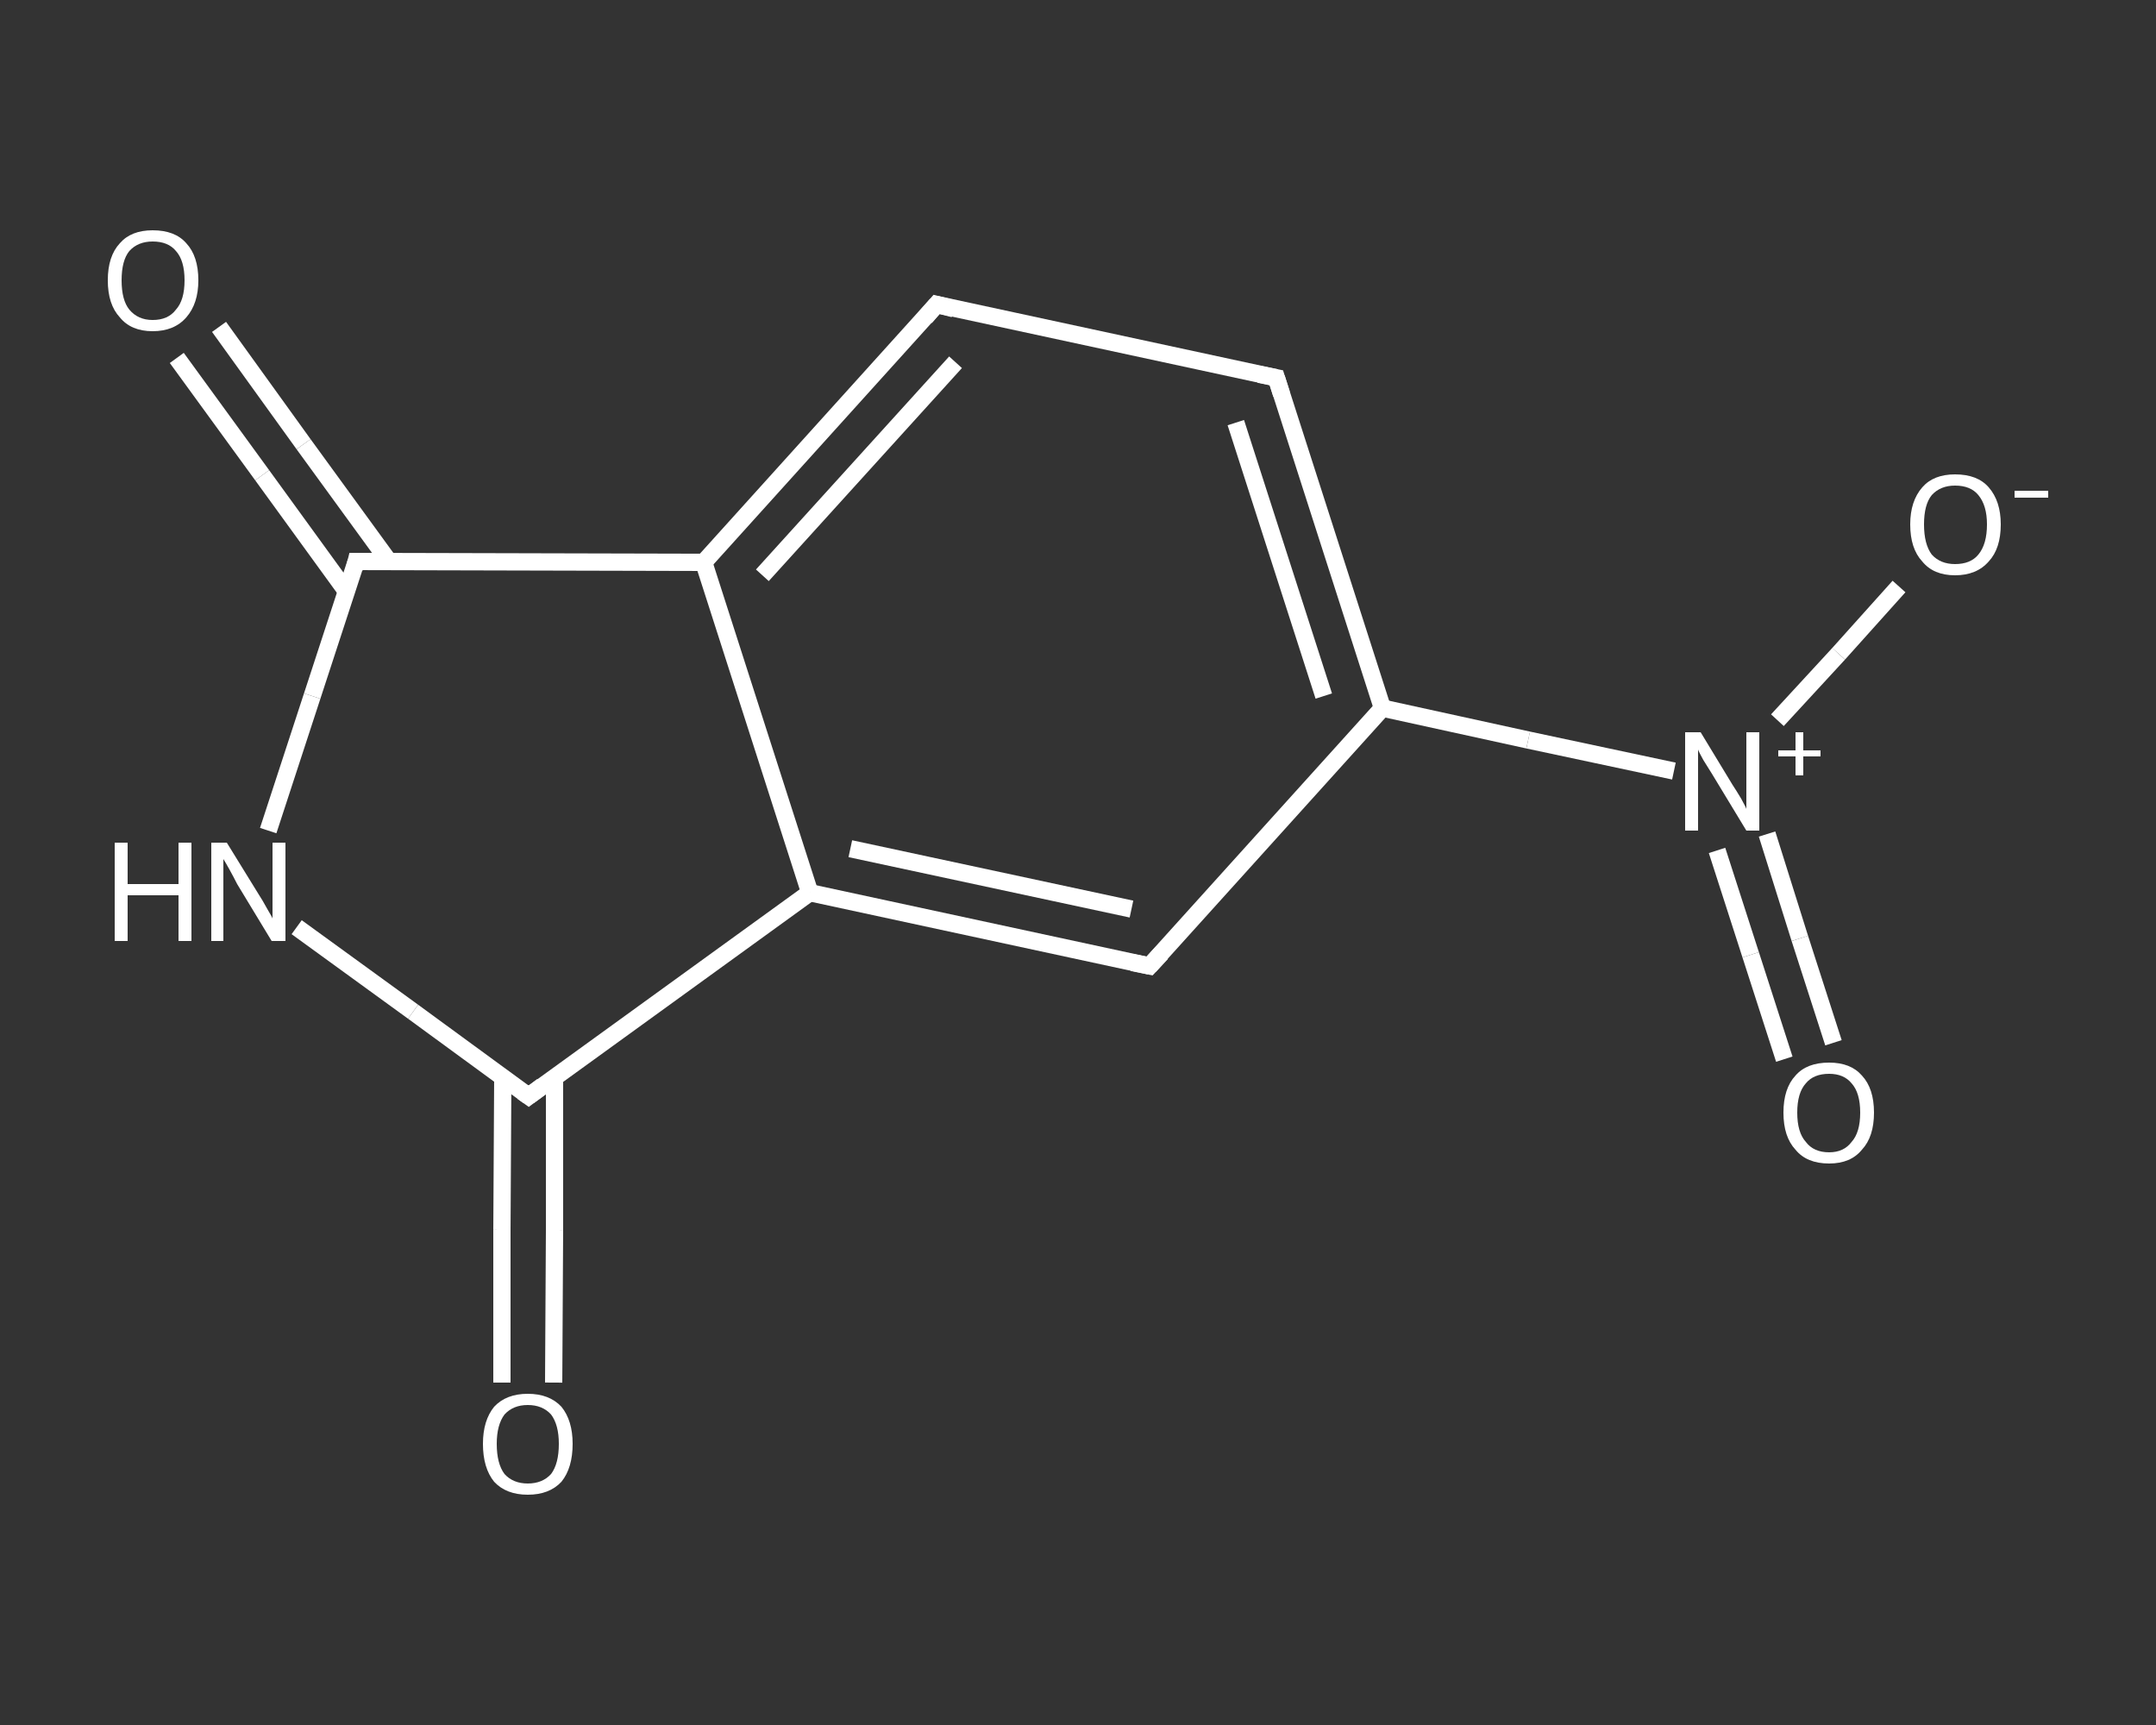 <?xml version='1.0' encoding='iso-8859-1'?>
<svg version='1.1' baseProfile='full'
              xmlns='http://www.w3.org/2000/svg'
                      xmlns:rdkit='http://www.rdkit.org/xml'
                      xmlns:xlink='http://www.w3.org/1999/xlink'
                  xml:space='preserve'
width='250px' height='200px' viewBox='0 0 250 200'>
<rect x="0" y="0" width="250" height="200" fill="#333333" stroke="none"/>
<!-- END OF HEADER -->
<rect style='opacity:1.0;fill:transparent;stroke:none' width='250.0' height='200.0' x='0.0' y='0.0'> </rect>
<path class='bond-0 atom-0 atom-1' d='M 25.4,37.9 L 35.2,51.5' style='fill:none;fill-rule:evenodd;stroke:#FFFFFF;stroke-width:2.0px;stroke-linecap:butt;stroke-linejoin:miter;stroke-opacity:1' />
<path class='bond-0 atom-0 atom-1' d='M 35.2,51.5 L 45.1,65.1' style='fill:none;fill-rule:evenodd;stroke:#FFFFFF;stroke-width:2.0px;stroke-linecap:butt;stroke-linejoin:miter;stroke-opacity:1' />
<path class='bond-0 atom-0 atom-1' d='M 20.5,41.5 L 30.4,55.1' style='fill:none;fill-rule:evenodd;stroke:#FFFFFF;stroke-width:2.0px;stroke-linecap:butt;stroke-linejoin:miter;stroke-opacity:1' />
<path class='bond-0 atom-0 atom-1' d='M 30.4,55.1 L 40.2,68.6' style='fill:none;fill-rule:evenodd;stroke:#FFFFFF;stroke-width:2.0px;stroke-linecap:butt;stroke-linejoin:miter;stroke-opacity:1' />
<path class='bond-1 atom-1 atom-2' d='M 41.3,65.1 L 36.2,80.7' style='fill:none;fill-rule:evenodd;stroke:#FFFFFF;stroke-width:2.0px;stroke-linecap:butt;stroke-linejoin:miter;stroke-opacity:1' />
<path class='bond-1 atom-1 atom-2' d='M 36.2,80.7 L 31.1,96.3' style='fill:none;fill-rule:evenodd;stroke:#FFFFFF;stroke-width:2.0px;stroke-linecap:butt;stroke-linejoin:miter;stroke-opacity:1' />
<path class='bond-2 atom-2 atom-3' d='M 34.4,107.5 L 47.9,117.3' style='fill:none;fill-rule:evenodd;stroke:#FFFFFF;stroke-width:2.0px;stroke-linecap:butt;stroke-linejoin:miter;stroke-opacity:1' />
<path class='bond-2 atom-2 atom-3' d='M 47.9,117.3 L 61.3,127.1' style='fill:none;fill-rule:evenodd;stroke:#FFFFFF;stroke-width:2.0px;stroke-linecap:butt;stroke-linejoin:miter;stroke-opacity:1' />
<path class='bond-3 atom-3 atom-4' d='M 58.3,124.9 L 58.2,142.6' style='fill:none;fill-rule:evenodd;stroke:#FFFFFF;stroke-width:2.0px;stroke-linecap:butt;stroke-linejoin:miter;stroke-opacity:1' />
<path class='bond-3 atom-3 atom-4' d='M 58.2,142.6 L 58.2,160.3' style='fill:none;fill-rule:evenodd;stroke:#FFFFFF;stroke-width:2.0px;stroke-linecap:butt;stroke-linejoin:miter;stroke-opacity:1' />
<path class='bond-3 atom-3 atom-4' d='M 64.3,124.9 L 64.3,142.6' style='fill:none;fill-rule:evenodd;stroke:#FFFFFF;stroke-width:2.0px;stroke-linecap:butt;stroke-linejoin:miter;stroke-opacity:1' />
<path class='bond-3 atom-3 atom-4' d='M 64.3,142.6 L 64.2,160.3' style='fill:none;fill-rule:evenodd;stroke:#FFFFFF;stroke-width:2.0px;stroke-linecap:butt;stroke-linejoin:miter;stroke-opacity:1' />
<path class='bond-4 atom-3 atom-5' d='M 61.3,127.1 L 93.9,103.5' style='fill:none;fill-rule:evenodd;stroke:#FFFFFF;stroke-width:2.0px;stroke-linecap:butt;stroke-linejoin:miter;stroke-opacity:1' />
<path class='bond-5 atom-5 atom-6' d='M 93.9,103.5 L 133.3,112.0' style='fill:none;fill-rule:evenodd;stroke:#FFFFFF;stroke-width:2.0px;stroke-linecap:butt;stroke-linejoin:miter;stroke-opacity:1' />
<path class='bond-5 atom-5 atom-6' d='M 98.6,98.4 L 131.2,105.4' style='fill:none;fill-rule:evenodd;stroke:#FFFFFF;stroke-width:2.0px;stroke-linecap:butt;stroke-linejoin:miter;stroke-opacity:1' />
<path class='bond-6 atom-6 atom-7' d='M 133.3,112.0 L 160.3,82.1' style='fill:none;fill-rule:evenodd;stroke:#FFFFFF;stroke-width:2.0px;stroke-linecap:butt;stroke-linejoin:miter;stroke-opacity:1' />
<path class='bond-7 atom-7 atom-8' d='M 160.3,82.1 L 177.2,85.8' style='fill:none;fill-rule:evenodd;stroke:#FFFFFF;stroke-width:2.0px;stroke-linecap:butt;stroke-linejoin:miter;stroke-opacity:1' />
<path class='bond-7 atom-7 atom-8' d='M 177.2,85.8 L 194.1,89.4' style='fill:none;fill-rule:evenodd;stroke:#FFFFFF;stroke-width:2.0px;stroke-linecap:butt;stroke-linejoin:miter;stroke-opacity:1' />
<path class='bond-8 atom-8 atom-9' d='M 199.1,98.6 L 203.0,110.7' style='fill:none;fill-rule:evenodd;stroke:#FFFFFF;stroke-width:2.0px;stroke-linecap:butt;stroke-linejoin:miter;stroke-opacity:1' />
<path class='bond-8 atom-8 atom-9' d='M 203.0,110.7 L 206.9,122.8' style='fill:none;fill-rule:evenodd;stroke:#FFFFFF;stroke-width:2.0px;stroke-linecap:butt;stroke-linejoin:miter;stroke-opacity:1' />
<path class='bond-8 atom-8 atom-9' d='M 204.9,96.7 L 208.7,108.8' style='fill:none;fill-rule:evenodd;stroke:#FFFFFF;stroke-width:2.0px;stroke-linecap:butt;stroke-linejoin:miter;stroke-opacity:1' />
<path class='bond-8 atom-8 atom-9' d='M 208.7,108.8 L 212.6,120.9' style='fill:none;fill-rule:evenodd;stroke:#FFFFFF;stroke-width:2.0px;stroke-linecap:butt;stroke-linejoin:miter;stroke-opacity:1' />
<path class='bond-9 atom-8 atom-10' d='M 206.1,83.5 L 213.2,75.8' style='fill:none;fill-rule:evenodd;stroke:#FFFFFF;stroke-width:2.0px;stroke-linecap:butt;stroke-linejoin:miter;stroke-opacity:1' />
<path class='bond-9 atom-8 atom-10' d='M 213.2,75.8 L 220.2,68.0' style='fill:none;fill-rule:evenodd;stroke:#FFFFFF;stroke-width:2.0px;stroke-linecap:butt;stroke-linejoin:miter;stroke-opacity:1' />
<path class='bond-10 atom-7 atom-11' d='M 160.3,82.1 L 148.0,43.8' style='fill:none;fill-rule:evenodd;stroke:#FFFFFF;stroke-width:2.0px;stroke-linecap:butt;stroke-linejoin:miter;stroke-opacity:1' />
<path class='bond-10 atom-7 atom-11' d='M 153.5,80.7 L 143.3,49.0' style='fill:none;fill-rule:evenodd;stroke:#FFFFFF;stroke-width:2.0px;stroke-linecap:butt;stroke-linejoin:miter;stroke-opacity:1' />
<path class='bond-11 atom-11 atom-12' d='M 148.0,43.8 L 108.6,35.3' style='fill:none;fill-rule:evenodd;stroke:#FFFFFF;stroke-width:2.0px;stroke-linecap:butt;stroke-linejoin:miter;stroke-opacity:1' />
<path class='bond-12 atom-12 atom-13' d='M 108.6,35.3 L 81.6,65.2' style='fill:none;fill-rule:evenodd;stroke:#FFFFFF;stroke-width:2.0px;stroke-linecap:butt;stroke-linejoin:miter;stroke-opacity:1' />
<path class='bond-12 atom-12 atom-13' d='M 110.8,42.0 L 88.4,66.7' style='fill:none;fill-rule:evenodd;stroke:#FFFFFF;stroke-width:2.0px;stroke-linecap:butt;stroke-linejoin:miter;stroke-opacity:1' />
<path class='bond-13 atom-13 atom-1' d='M 81.6,65.2 L 41.3,65.1' style='fill:none;fill-rule:evenodd;stroke:#FFFFFF;stroke-width:2.0px;stroke-linecap:butt;stroke-linejoin:miter;stroke-opacity:1' />
<path class='bond-14 atom-13 atom-5' d='M 81.6,65.2 L 93.9,103.5' style='fill:none;fill-rule:evenodd;stroke:#FFFFFF;stroke-width:2.0px;stroke-linecap:butt;stroke-linejoin:miter;stroke-opacity:1' />
<path d='M 41.1,65.9 L 41.3,65.1 L 43.3,65.1' style='fill:none;stroke:#FFFFFF;stroke-width:2.0px;stroke-linecap:butt;stroke-linejoin:miter;stroke-opacity:1;' />
<path d='M 60.6,126.6 L 61.3,127.1 L 62.9,125.9' style='fill:none;stroke:#FFFFFF;stroke-width:2.0px;stroke-linecap:butt;stroke-linejoin:miter;stroke-opacity:1;' />
<path d='M 131.3,111.6 L 133.3,112.0 L 134.7,110.5' style='fill:none;stroke:#FFFFFF;stroke-width:2.0px;stroke-linecap:butt;stroke-linejoin:miter;stroke-opacity:1;' />
<path d='M 148.6,45.7 L 148.0,43.8 L 146.0,43.4' style='fill:none;stroke:#FFFFFF;stroke-width:2.0px;stroke-linecap:butt;stroke-linejoin:miter;stroke-opacity:1;' />
<path d='M 110.6,35.8 L 108.6,35.3 L 107.3,36.8' style='fill:none;stroke:#FFFFFF;stroke-width:2.0px;stroke-linecap:butt;stroke-linejoin:miter;stroke-opacity:1;' />
<path class='atom-0' d='M 12.5 32.5
Q 12.5 29.7, 13.9 28.2
Q 15.2 26.7, 17.7 26.7
Q 20.3 26.7, 21.6 28.2
Q 23.0 29.7, 23.0 32.5
Q 23.0 35.2, 21.6 36.8
Q 20.2 38.4, 17.7 38.4
Q 15.2 38.4, 13.9 36.8
Q 12.5 35.3, 12.5 32.5
M 17.7 37.1
Q 19.5 37.1, 20.4 35.9
Q 21.4 34.8, 21.4 32.5
Q 21.4 30.2, 20.4 29.1
Q 19.5 28.0, 17.7 28.0
Q 16.0 28.0, 15.0 29.1
Q 14.1 30.2, 14.1 32.5
Q 14.1 34.8, 15.0 35.9
Q 16.0 37.1, 17.7 37.1
' fill='#FFFFFF'/>
<path class='atom-2' d='M 13.3 97.7
L 14.8 97.7
L 14.8 102.5
L 20.7 102.5
L 20.7 97.7
L 22.2 97.7
L 22.2 109.1
L 20.7 109.1
L 20.7 103.8
L 14.8 103.8
L 14.8 109.1
L 13.3 109.1
L 13.3 97.7
' fill='#FFFFFF'/>
<path class='atom-2' d='M 26.3 97.7
L 30.0 103.7
Q 30.4 104.3, 31.0 105.4
Q 31.6 106.4, 31.6 106.5
L 31.6 97.7
L 33.1 97.7
L 33.1 109.1
L 31.5 109.1
L 27.5 102.5
Q 27.1 101.7, 26.6 100.8
Q 26.1 99.9, 25.9 99.6
L 25.9 109.1
L 24.5 109.1
L 24.5 97.7
L 26.3 97.7
' fill='#FFFFFF'/>
<path class='atom-4' d='M 56.0 167.4
Q 56.0 164.7, 57.3 163.1
Q 58.7 161.6, 61.2 161.6
Q 63.7 161.6, 65.1 163.1
Q 66.4 164.7, 66.4 167.4
Q 66.4 170.2, 65.1 171.8
Q 63.7 173.3, 61.2 173.3
Q 58.7 173.3, 57.3 171.8
Q 56.0 170.2, 56.0 167.4
M 61.2 172.0
Q 62.9 172.0, 63.9 170.9
Q 64.8 169.7, 64.8 167.4
Q 64.8 165.2, 63.9 164.0
Q 62.9 162.9, 61.2 162.9
Q 59.5 162.9, 58.5 164.0
Q 57.6 165.2, 57.6 167.4
Q 57.6 169.7, 58.5 170.9
Q 59.5 172.0, 61.2 172.0
' fill='#FFFFFF'/>
<path class='atom-8' d='M 197.2 84.9
L 200.9 91.0
Q 201.3 91.6, 201.9 92.6
Q 202.5 93.7, 202.5 93.8
L 202.5 84.9
L 204.0 84.9
L 204.0 96.3
L 202.5 96.3
L 198.5 89.7
Q 198.0 88.9, 197.5 88.1
Q 197.0 87.2, 196.9 86.9
L 196.9 96.3
L 195.4 96.3
L 195.4 84.9
L 197.2 84.9
' fill='#FFFFFF'/>
<path class='atom-8' d='M 206.2 87.0
L 208.2 87.0
L 208.2 84.9
L 209.1 84.9
L 209.1 87.0
L 211.1 87.0
L 211.1 87.7
L 209.1 87.7
L 209.1 89.9
L 208.2 89.9
L 208.2 87.7
L 206.2 87.7
L 206.2 87.0
' fill='#FFFFFF'/>
<path class='atom-9' d='M 206.8 129.0
Q 206.8 126.2, 208.2 124.7
Q 209.5 123.2, 212.1 123.2
Q 214.6 123.2, 215.9 124.7
Q 217.3 126.2, 217.3 129.0
Q 217.3 131.8, 215.9 133.3
Q 214.6 134.9, 212.1 134.9
Q 209.5 134.9, 208.2 133.3
Q 206.8 131.8, 206.8 129.0
M 212.1 133.6
Q 213.8 133.6, 214.7 132.4
Q 215.7 131.3, 215.7 129.0
Q 215.7 126.7, 214.7 125.6
Q 213.8 124.5, 212.1 124.5
Q 210.3 124.5, 209.4 125.6
Q 208.4 126.7, 208.4 129.0
Q 208.4 131.3, 209.4 132.4
Q 210.3 133.6, 212.1 133.6
' fill='#FFFFFF'/>
<path class='atom-10' d='M 221.5 60.8
Q 221.5 58.1, 222.9 56.5
Q 224.2 55.0, 226.7 55.0
Q 229.3 55.0, 230.6 56.5
Q 232.0 58.1, 232.0 60.8
Q 232.0 63.6, 230.6 65.1
Q 229.2 66.7, 226.7 66.7
Q 224.2 66.7, 222.9 65.1
Q 221.5 63.6, 221.5 60.8
M 226.7 65.4
Q 228.5 65.4, 229.4 64.3
Q 230.4 63.1, 230.4 60.8
Q 230.4 58.6, 229.4 57.4
Q 228.5 56.3, 226.7 56.3
Q 225.0 56.3, 224.0 57.4
Q 223.1 58.5, 223.1 60.8
Q 223.1 63.1, 224.0 64.3
Q 225.0 65.4, 226.7 65.4
' fill='#FFFFFF'/>
<path class='atom-10' d='M 233.6 56.9
L 237.5 56.9
L 237.5 57.7
L 233.6 57.7
L 233.6 56.9
' fill='#FFFFFF'/>
</svg>
